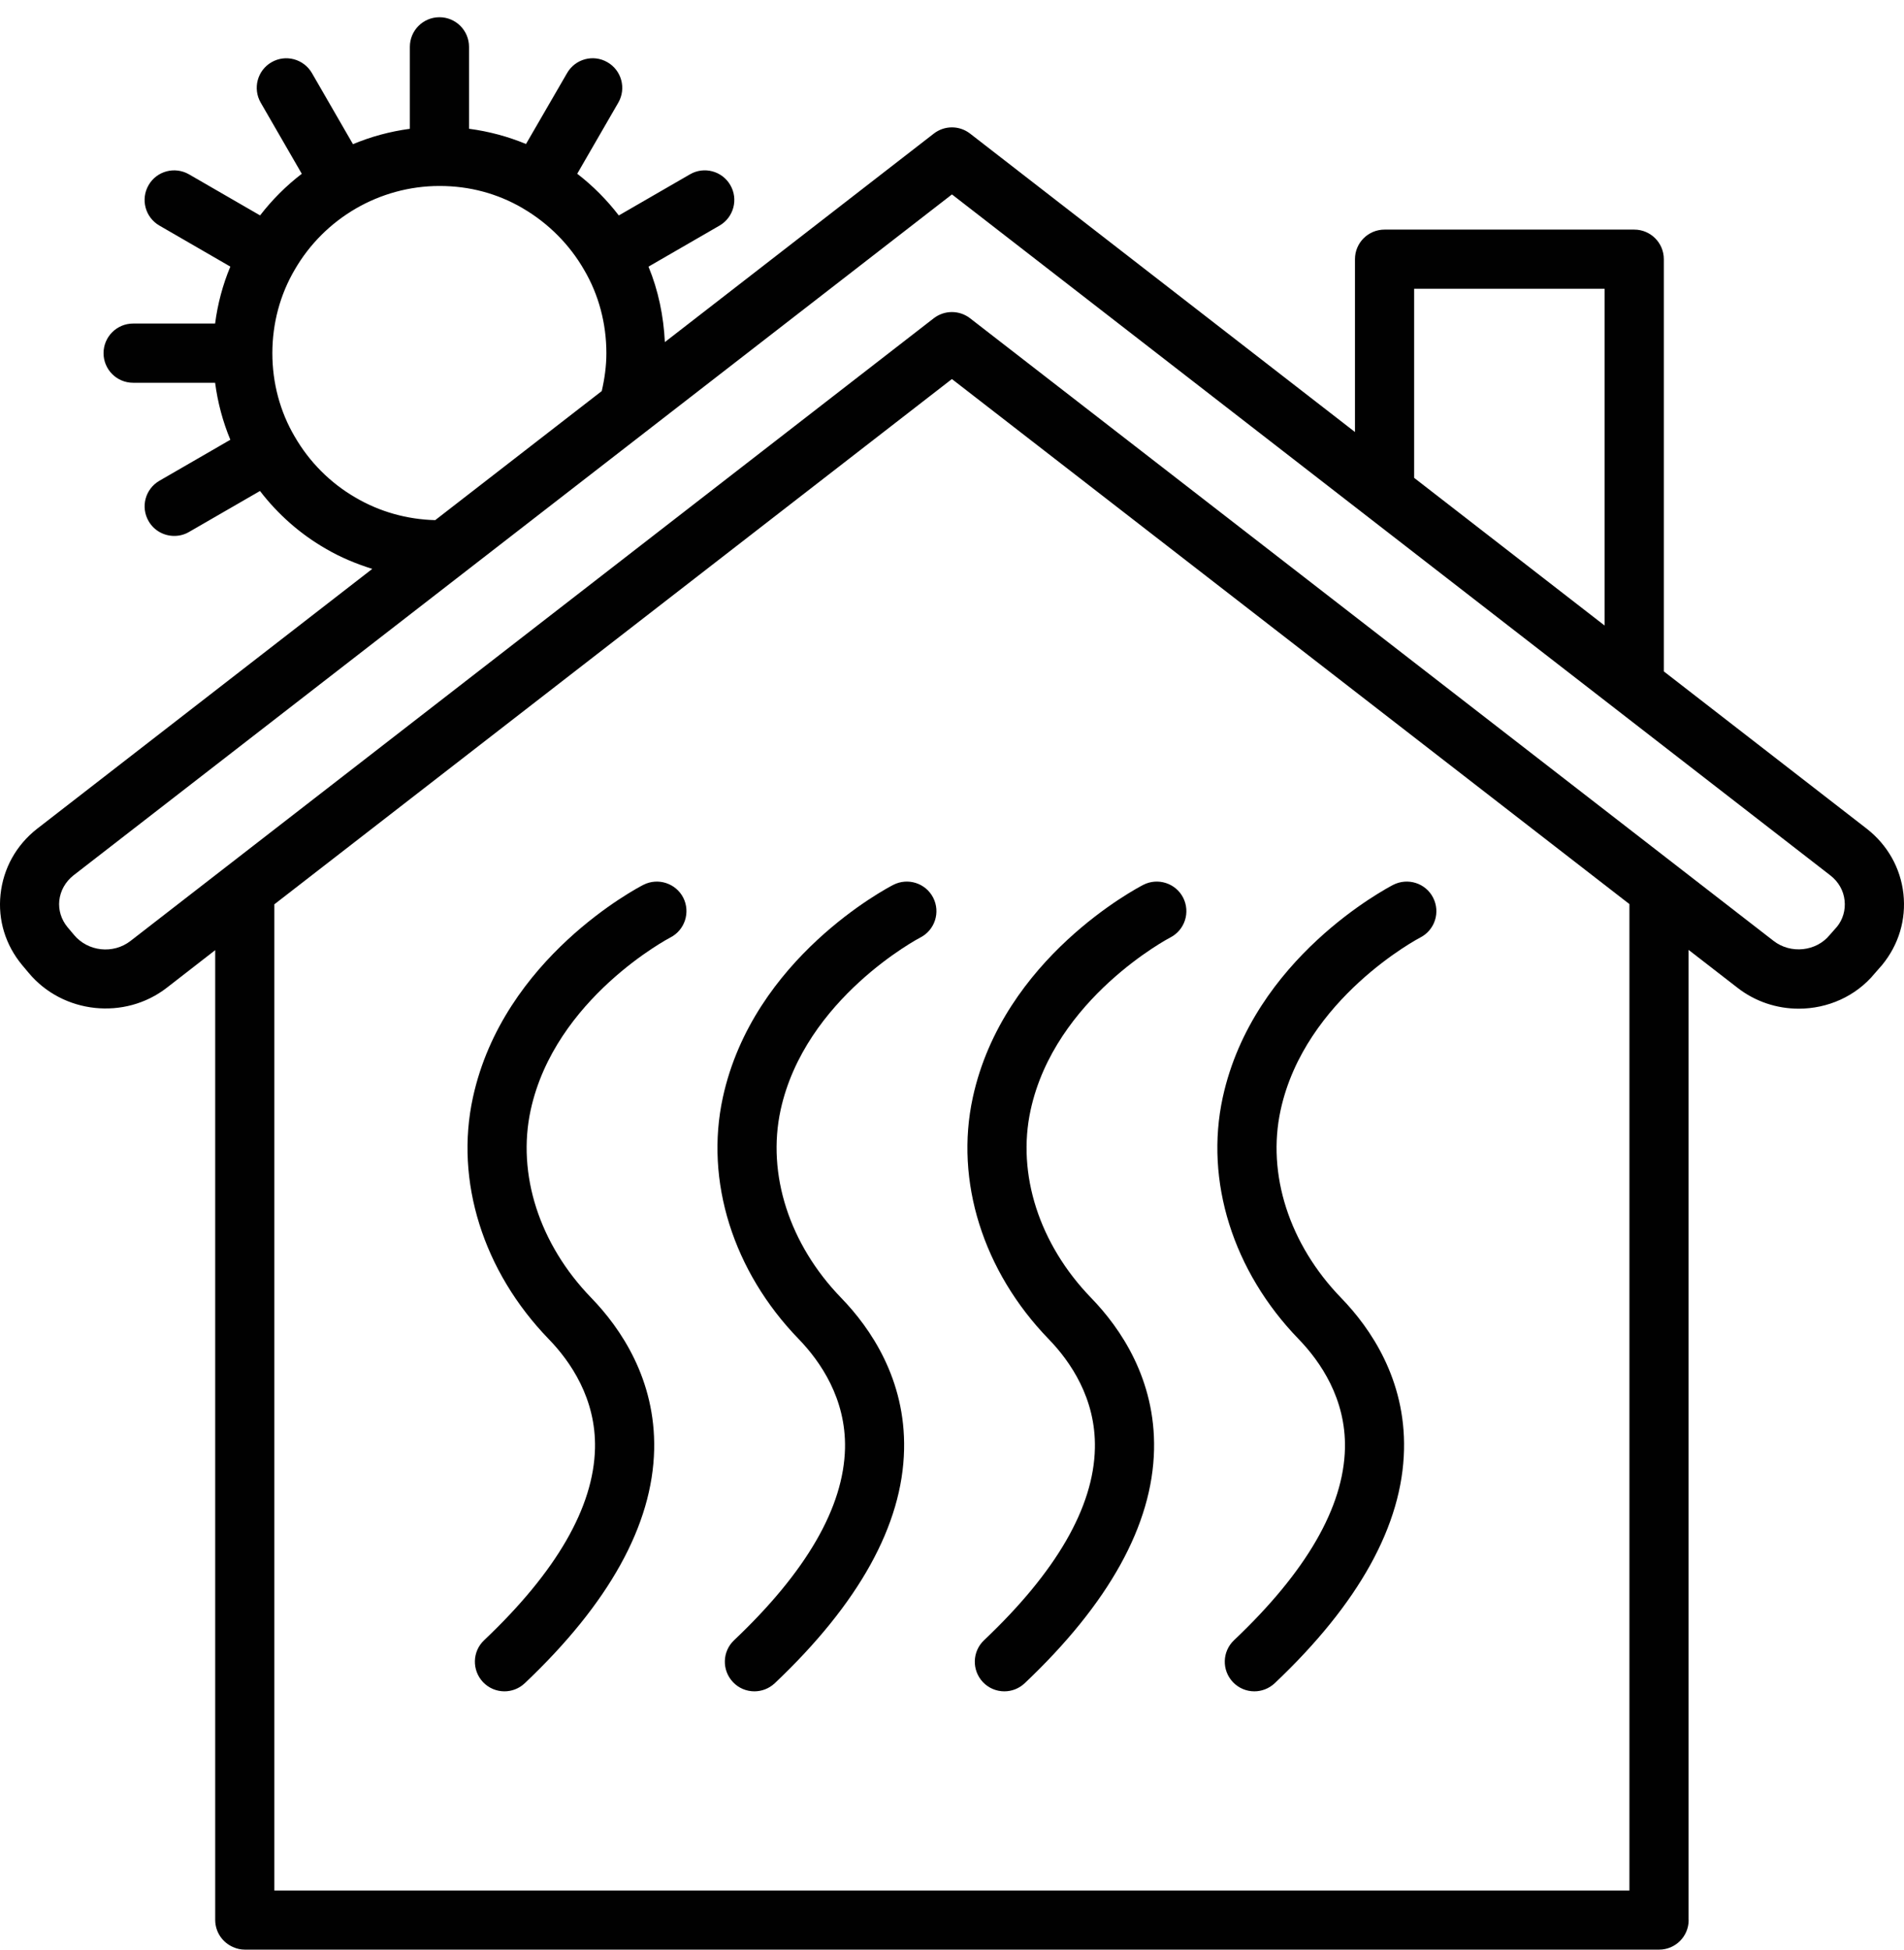 <svg width="42" height="43" viewBox="0 0 42 43" fill="none" xmlns="http://www.w3.org/2000/svg">
<path d="M41.987 19.713C41.924 19.144 41.636 18.634 41.176 18.276L36.702 14.808V5.716C36.702 5.356 36.41 5.064 36.05 5.064H30.541C30.181 5.064 29.889 5.356 29.889 5.716V9.528L21.398 2.946C21.161 2.763 20.834 2.764 20.598 2.947L14.666 7.545C14.638 6.968 14.521 6.403 14.305 5.881L15.873 4.975C16.184 4.794 16.291 4.396 16.111 4.084C15.931 3.771 15.531 3.664 15.22 3.845L13.65 4.752C13.386 4.408 13.078 4.098 12.733 3.832L13.639 2.264C13.819 1.952 13.712 1.552 13.4 1.373C13.088 1.191 12.689 1.299 12.509 1.612L11.603 3.176C11.202 3.01 10.78 2.897 10.346 2.84V1.033C10.346 0.672 10.054 0.38 9.694 0.38C9.333 0.38 9.041 0.672 9.041 1.033V2.841C8.607 2.899 8.185 3.013 7.786 3.18L6.881 1.612C6.699 1.299 6.3 1.192 5.989 1.373C5.677 1.552 5.571 1.952 5.751 2.264L6.657 3.833C6.314 4.096 6.005 4.404 5.737 4.751L4.169 3.845C3.856 3.665 3.457 3.771 3.277 4.084C3.097 4.397 3.204 4.795 3.516 4.975L5.081 5.88C4.914 6.28 4.801 6.702 4.745 7.136H2.936C2.576 7.136 2.284 7.429 2.284 7.789C2.284 8.15 2.576 8.442 2.936 8.442H4.745C4.802 8.877 4.915 9.3 5.081 9.699L3.517 10.603C3.204 10.784 3.097 11.181 3.278 11.494C3.399 11.704 3.618 11.82 3.844 11.82C3.955 11.82 4.066 11.793 4.169 11.733L5.735 10.829C6.132 11.346 6.627 11.782 7.191 12.105C7.514 12.294 7.858 12.436 8.212 12.547L0.818 18.279C0.357 18.64 0.073 19.153 0.012 19.726C-0.049 20.29 0.121 20.844 0.489 21.286L0.631 21.455C1.383 22.359 2.751 22.506 3.681 21.784L4.747 20.956V42.343C4.747 42.615 4.912 42.847 5.148 42.946C5.226 42.981 5.313 43 5.405 43H36.597C36.958 43 37.25 42.708 37.25 42.347C37.25 42.346 37.248 42.344 37.248 42.342V20.95L38.321 21.781C38.721 22.095 39.202 22.247 39.678 22.247C40.31 22.247 40.936 21.98 41.356 21.467L41.518 21.282C41.884 20.836 42.05 20.28 41.987 19.713ZM31.194 6.369H35.395V13.796L31.194 10.539V6.369ZM7.847 10.977C7.289 10.655 6.824 10.19 6.499 9.626C6.178 9.08 6.008 8.446 6.008 7.793C6.008 7.791 6.008 7.79 6.008 7.789C6.008 7.787 6.008 7.787 6.008 7.785C6.009 7.132 6.178 6.498 6.501 5.949C7.158 4.812 8.376 4.104 9.688 4.102C9.691 4.102 9.691 4.103 9.694 4.103C9.695 4.103 9.696 4.102 9.699 4.102C10.355 4.102 10.972 4.267 11.53 4.592C11.533 4.594 11.534 4.596 11.536 4.598C11.538 4.598 11.54 4.599 11.542 4.6C12.101 4.929 12.565 5.395 12.886 5.954C13.207 6.5 13.376 7.135 13.376 7.791C13.376 8.073 13.337 8.351 13.274 8.625L9.6 11.472C8.984 11.456 8.381 11.29 7.847 10.977ZM35.943 41.695H6.052V19.945L20.998 8.36L35.943 19.94V41.695ZM40.523 20.438L40.36 20.623C40.063 20.986 39.499 21.045 39.123 20.752L21.398 7.019C21.162 6.837 20.834 6.837 20.598 7.019L2.88 20.752C2.499 21.049 1.94 20.989 1.632 20.619L1.49 20.45C1.351 20.282 1.286 20.073 1.308 19.862C1.332 19.644 1.444 19.447 1.619 19.308L20.999 4.288L40.375 19.307C40.554 19.446 40.666 19.641 40.689 19.857C40.714 20.072 40.65 20.282 40.523 20.438Z" fill="#010101"/>
<path d="M14.193 19.515C14.067 19.579 11.102 21.127 10.432 24.205C10.03 26.046 10.656 28.038 12.103 29.533C12.583 30.027 13.149 30.847 13.125 31.942C13.096 33.242 12.274 34.666 10.679 36.176C10.417 36.423 10.407 36.836 10.654 37.099C10.782 37.234 10.954 37.303 11.128 37.303C11.288 37.303 11.451 37.243 11.576 37.124C13.434 35.365 14.394 33.632 14.43 31.971C14.463 30.425 13.694 29.297 13.042 28.624C11.897 27.444 11.399 25.895 11.706 24.483C12.243 22.017 14.762 20.689 14.787 20.677C15.108 20.513 15.234 20.12 15.072 19.799C14.907 19.479 14.514 19.352 14.193 19.515Z" fill="#010101"/>
<path d="M19.707 19.515C19.58 19.58 16.615 21.127 15.945 24.205C15.545 26.046 16.169 28.038 17.618 29.533C18.096 30.027 18.663 30.847 18.64 31.943C18.611 33.242 17.788 34.666 16.193 36.176C15.931 36.424 15.92 36.836 16.168 37.099C16.295 37.235 16.469 37.303 16.641 37.303C16.803 37.303 16.964 37.243 17.091 37.124C18.947 35.366 19.908 33.632 19.943 31.971C19.977 30.425 19.207 29.297 18.555 28.625C17.411 27.444 16.913 25.895 17.219 24.483C17.757 22.017 20.277 20.689 20.302 20.677C20.622 20.513 20.749 20.12 20.585 19.799C20.42 19.478 20.028 19.352 19.707 19.515Z" fill="#010101"/>
<path d="M21.459 24.205C21.058 26.046 21.684 28.038 23.131 29.533C23.611 30.027 24.176 30.847 24.152 31.943C24.125 33.242 23.302 34.666 21.707 36.176C21.445 36.424 21.434 36.836 21.681 37.099C21.81 37.235 21.982 37.303 22.155 37.303C22.317 37.303 22.478 37.243 22.604 37.124C24.461 35.366 25.422 33.632 25.457 31.971C25.49 30.425 24.721 29.297 24.069 28.625C22.925 27.444 22.426 25.895 22.734 24.483C23.271 22.017 25.79 20.689 25.815 20.677C26.136 20.513 26.262 20.12 26.099 19.799C25.935 19.478 25.54 19.352 25.221 19.515C25.095 19.58 22.129 21.127 21.459 24.205Z" fill="#010101"/>
<path d="M29.668 31.943C29.639 33.242 28.816 34.666 27.221 36.176C26.959 36.424 26.948 36.836 27.196 37.099C27.325 37.235 27.497 37.303 27.669 37.303C27.831 37.303 27.992 37.243 28.119 37.124C29.977 35.366 30.936 33.632 30.971 31.971C31.006 30.425 30.235 29.297 29.583 28.625C28.439 27.444 27.941 25.895 28.249 24.483C28.785 22.017 31.305 20.689 31.33 20.677C31.651 20.513 31.777 20.12 31.613 19.799C31.45 19.478 31.055 19.352 30.734 19.515C30.609 19.58 27.642 21.127 26.972 24.205C26.572 26.046 27.197 28.038 28.645 29.533C29.124 30.028 29.691 30.847 29.668 31.943Z" fill="#010101"/>
</svg>
